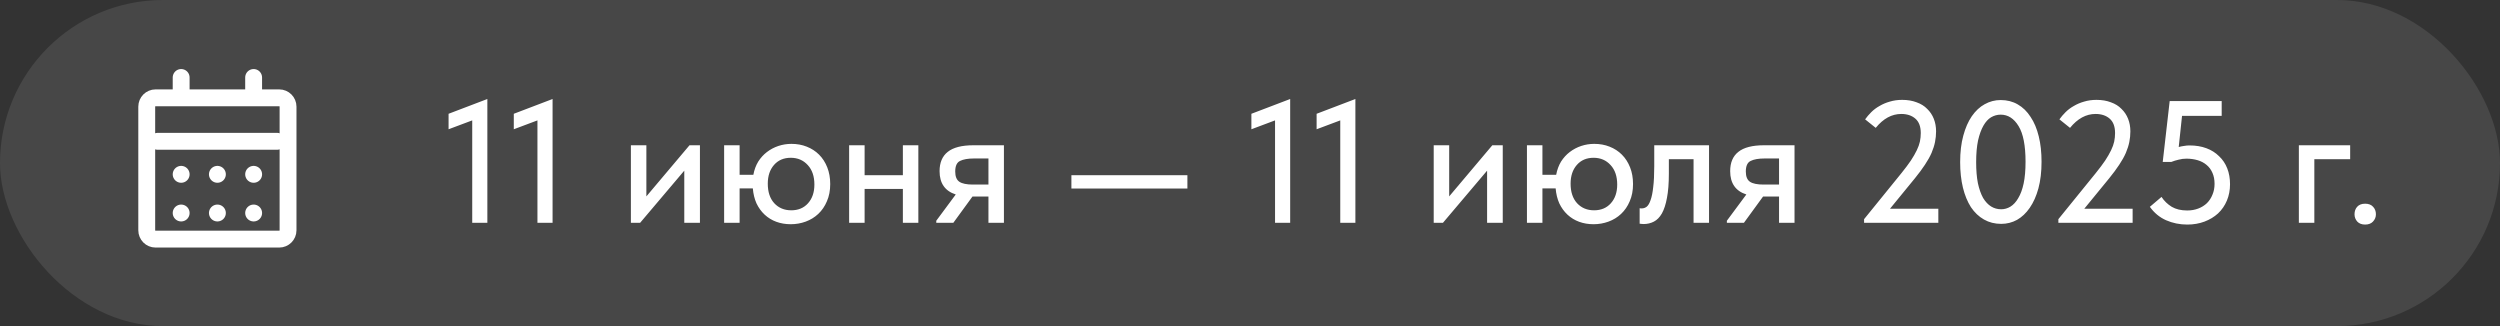 <?xml version="1.0" encoding="UTF-8"?> <svg xmlns="http://www.w3.org/2000/svg" width="230" height="30" viewBox="0 0 230 30" fill="none"><rect x="0" y="0" width="230" height="30" fill="#333333" stroke="none"/><rect width="230" height="30" rx="15" fill="white" fill-opacity="0.1"></rect><path d="M25.688 9H14.312C13.864 9 13.5 9.364 13.5 9.812V21.188C13.5 21.636 13.864 22 14.312 22H25.688C26.136 22 26.5 21.636 26.5 21.188V9.812C26.5 9.364 26.136 9 25.688 9Z" stroke="white" stroke-width="1.552" stroke-linecap="round" stroke-linejoin="round"></path><path d="M23.334 19.596H23.336V19.597H23.334V19.596Z" stroke="white" stroke-width="1.552" stroke-linecap="round" stroke-linejoin="round"></path><path d="M20 19.596H20.001V19.597H20V19.596Z" stroke="white" stroke-width="1.552" stroke-linecap="round" stroke-linejoin="round"></path><path d="M16.666 19.596H16.667V19.597H16.666V19.596Z" stroke="white" stroke-width="1.552" stroke-linecap="round" stroke-linejoin="round"></path><path d="M23.334 16.037H23.336V16.039H23.334V16.037Z" stroke="white" stroke-width="1.552" stroke-linecap="round" stroke-linejoin="round"></path><path d="M20 16.037H20.001V16.039H20V16.037Z" stroke="white" stroke-width="1.552" stroke-linecap="round" stroke-linejoin="round"></path><path d="M16.666 16.037H16.667V16.039H16.666V16.037Z" stroke="white" stroke-width="1.552" stroke-linecap="round" stroke-linejoin="round"></path><path d="M14.5 13H25.5" stroke="white" stroke-width="1.552" stroke-linecap="round" stroke-linejoin="round"></path><path d="M23.334 7.128V8.91" stroke="white" stroke-width="1.552" stroke-linecap="round" stroke-linejoin="round"></path><path d="M16.666 7.128V8.91" stroke="white" stroke-width="1.552" stroke-linecap="round" stroke-linejoin="round"></path><path d="M43.445 11.076L41.269 11.892V10.468L44.837 9.108V20.5H43.445V11.076ZM49.445 11.076L47.269 11.892V10.468L50.837 9.108V20.5H49.445V11.076ZM58.042 13.364H59.466V18.068L63.434 13.364H64.394V20.5H62.954V15.7L58.89 20.5H58.042V13.364ZM66.62 13.364H68.044V16.084H69.308C69.393 15.625 69.543 15.22 69.756 14.868C69.98 14.516 70.247 14.223 70.556 13.988C70.876 13.743 71.228 13.556 71.612 13.428C71.996 13.3 72.396 13.236 72.812 13.236C73.324 13.236 73.793 13.321 74.22 13.492C74.657 13.663 75.036 13.908 75.356 14.228C75.676 14.548 75.927 14.937 76.108 15.396C76.289 15.855 76.38 16.367 76.38 16.932C76.38 17.529 76.279 18.057 76.076 18.516C75.884 18.975 75.617 19.364 75.276 19.684C74.945 19.993 74.561 20.228 74.124 20.388C73.687 20.548 73.228 20.628 72.748 20.628C72.268 20.628 71.825 20.553 71.42 20.404C71.015 20.255 70.657 20.036 70.348 19.748C70.039 19.46 69.788 19.113 69.596 18.708C69.415 18.303 69.303 17.844 69.26 17.332H68.044V20.5H66.62V13.364ZM72.796 19.348C73.436 19.348 73.948 19.135 74.332 18.708C74.727 18.271 74.924 17.695 74.924 16.98C74.924 16.223 74.721 15.625 74.316 15.188C73.911 14.74 73.388 14.516 72.748 14.516C72.108 14.516 71.596 14.735 71.212 15.172C70.828 15.609 70.636 16.185 70.636 16.9C70.636 17.657 70.833 18.255 71.228 18.692C71.633 19.129 72.156 19.348 72.796 19.348ZM83.064 17.38H79.544V20.5H78.12V13.364H79.544V16.116H83.064V13.364H84.488V20.5H83.064V17.38ZM86.137 20.308L87.929 17.892C86.937 17.572 86.441 16.857 86.441 15.748C86.441 14.959 86.692 14.367 87.193 13.972C87.695 13.567 88.484 13.364 89.561 13.364H92.361V20.5H90.937V18.084H89.465L87.705 20.5H86.137V20.308ZM90.937 16.98V14.58H89.609C89.055 14.58 88.628 14.655 88.329 14.804C88.031 14.943 87.881 15.268 87.881 15.78C87.881 16.239 88.009 16.553 88.265 16.724C88.521 16.895 88.937 16.98 89.513 16.98H90.937ZM109.241 17.348H98.569V16.116H109.241V17.348ZM117.304 11.076L115.128 11.892V10.468L118.696 9.108V20.5H117.304V11.076ZM123.304 11.076L121.128 11.892V10.468L124.696 9.108V20.5H123.304V11.076ZM131.901 13.364H133.325V18.068L137.293 13.364H138.253V20.5H136.813V15.7L132.749 20.5H131.901V13.364ZM140.479 13.364H141.903V16.084H143.167C143.253 15.625 143.402 15.22 143.615 14.868C143.839 14.516 144.106 14.223 144.415 13.988C144.735 13.743 145.087 13.556 145.471 13.428C145.855 13.3 146.255 13.236 146.671 13.236C147.183 13.236 147.653 13.321 148.079 13.492C148.517 13.663 148.895 13.908 149.215 14.228C149.535 14.548 149.786 14.937 149.967 15.396C150.149 15.855 150.239 16.367 150.239 16.932C150.239 17.529 150.138 18.057 149.935 18.516C149.743 18.975 149.477 19.364 149.135 19.684C148.805 19.993 148.421 20.228 147.983 20.388C147.546 20.548 147.087 20.628 146.607 20.628C146.127 20.628 145.685 20.553 145.279 20.404C144.874 20.255 144.517 20.036 144.207 19.748C143.898 19.46 143.647 19.113 143.455 18.708C143.274 18.303 143.162 17.844 143.119 17.332H141.903V20.5H140.479V13.364ZM146.655 19.348C147.295 19.348 147.807 19.135 148.191 18.708C148.586 18.271 148.783 17.695 148.783 16.98C148.783 16.223 148.581 15.625 148.175 15.188C147.77 14.74 147.247 14.516 146.607 14.516C145.967 14.516 145.455 14.735 145.071 15.172C144.687 15.609 144.495 16.185 144.495 16.9C144.495 17.657 144.693 18.255 145.087 18.692C145.493 19.129 146.015 19.348 146.655 19.348ZM151.215 20.612C151.119 20.612 151.044 20.607 150.991 20.596C150.937 20.596 150.889 20.591 150.847 20.58V19.156C150.889 19.167 150.927 19.172 150.959 19.172C151.001 19.172 151.033 19.172 151.055 19.172C151.215 19.172 151.364 19.119 151.503 19.012C151.641 18.895 151.759 18.692 151.855 18.404C151.961 18.116 152.041 17.721 152.095 17.22C152.159 16.719 152.191 16.073 152.191 15.284V13.364H157.231V20.5H155.807V14.644H153.535V15.972C153.535 16.868 153.476 17.615 153.359 18.212C153.252 18.799 153.097 19.273 152.895 19.636C152.692 19.988 152.447 20.239 152.159 20.388C151.871 20.537 151.556 20.612 151.215 20.612ZM158.872 20.308L160.664 17.892C159.672 17.572 159.176 16.857 159.176 15.748C159.176 14.959 159.426 14.367 159.928 13.972C160.429 13.567 161.218 13.364 162.296 13.364H165.096V20.5H163.672V18.084H162.2L160.44 20.5H158.872V20.308ZM163.672 16.98V14.58H162.344C161.789 14.58 161.362 14.655 161.064 14.804C160.765 14.943 160.616 15.268 160.616 15.78C160.616 16.239 160.744 16.553 161 16.724C161.256 16.895 161.672 16.98 162.248 16.98H163.672ZM171.495 20.164L174.935 15.924C175.287 15.487 175.575 15.103 175.799 14.772C176.023 14.431 176.204 14.116 176.343 13.828C176.482 13.54 176.578 13.273 176.631 13.028C176.684 12.772 176.711 12.511 176.711 12.244C176.711 11.647 176.546 11.204 176.215 10.916C175.884 10.628 175.452 10.484 174.919 10.484C174.044 10.484 173.26 10.911 172.567 11.764L171.591 10.98C171.751 10.756 171.938 10.537 172.151 10.324C172.375 10.1 172.631 9.908 172.919 9.748C173.207 9.577 173.522 9.444 173.863 9.348C174.215 9.241 174.594 9.188 174.999 9.188C175.5 9.188 175.943 9.263 176.327 9.412C176.722 9.551 177.047 9.753 177.303 10.02C177.57 10.276 177.772 10.58 177.911 10.932C178.05 11.284 178.119 11.668 178.119 12.084C178.119 12.415 178.087 12.74 178.023 13.06C177.959 13.38 177.852 13.716 177.703 14.068C177.554 14.409 177.351 14.772 177.095 15.156C176.85 15.529 176.546 15.94 176.183 16.388L173.879 19.204H178.327V20.5H171.495V20.164ZM184.11 20.596C183.524 20.596 182.996 20.463 182.526 20.196C182.057 19.929 181.657 19.551 181.326 19.06C181.006 18.559 180.761 17.961 180.59 17.268C180.42 16.564 180.334 15.78 180.334 14.916C180.334 13.999 180.43 13.188 180.622 12.484C180.814 11.769 181.076 11.172 181.406 10.692C181.748 10.201 182.142 9.833 182.59 9.588C183.049 9.332 183.54 9.204 184.062 9.204C184.649 9.204 185.172 9.337 185.63 9.604C186.1 9.871 186.494 10.255 186.814 10.756C187.145 11.247 187.396 11.844 187.566 12.548C187.737 13.241 187.822 14.02 187.822 14.884C187.822 15.801 187.726 16.617 187.534 17.332C187.342 18.036 187.076 18.633 186.734 19.124C186.404 19.604 186.014 19.972 185.566 20.228C185.118 20.473 184.633 20.596 184.11 20.596ZM184.11 19.252C184.409 19.252 184.692 19.172 184.958 19.012C185.236 18.841 185.476 18.58 185.678 18.228C185.892 17.876 186.057 17.428 186.174 16.884C186.292 16.329 186.35 15.663 186.35 14.884C186.35 13.391 186.137 12.297 185.71 11.604C185.284 10.9 184.734 10.548 184.062 10.548C183.753 10.548 183.46 10.628 183.182 10.788C182.916 10.948 182.681 11.204 182.478 11.556C182.276 11.908 182.11 12.361 181.982 12.916C181.865 13.471 181.806 14.137 181.806 14.916C181.806 15.663 181.86 16.308 181.966 16.852C182.084 17.396 182.244 17.849 182.446 18.212C182.66 18.564 182.905 18.825 183.182 18.996C183.46 19.167 183.769 19.252 184.11 19.252ZM189.37 20.164L192.81 15.924C193.162 15.487 193.45 15.103 193.674 14.772C193.898 14.431 194.079 14.116 194.218 13.828C194.357 13.54 194.453 13.273 194.506 13.028C194.559 12.772 194.586 12.511 194.586 12.244C194.586 11.647 194.421 11.204 194.09 10.916C193.759 10.628 193.327 10.484 192.794 10.484C191.919 10.484 191.135 10.911 190.442 11.764L189.466 10.98C189.626 10.756 189.813 10.537 190.026 10.324C190.25 10.1 190.506 9.908 190.794 9.748C191.082 9.577 191.397 9.444 191.738 9.348C192.09 9.241 192.469 9.188 192.874 9.188C193.375 9.188 193.818 9.263 194.202 9.412C194.597 9.551 194.922 9.753 195.178 10.02C195.445 10.276 195.647 10.58 195.786 10.932C195.925 11.284 195.994 11.668 195.994 12.084C195.994 12.415 195.962 12.74 195.898 13.06C195.834 13.38 195.727 13.716 195.578 14.068C195.429 14.409 195.226 14.772 194.97 15.156C194.725 15.529 194.421 15.94 194.058 16.388L191.754 19.204H196.202V20.5H189.37V20.164ZM201.227 20.66C200.534 20.66 199.883 20.527 199.275 20.26C198.678 19.993 198.182 19.583 197.787 19.028L198.859 18.116C199.104 18.489 199.419 18.793 199.803 19.028C200.187 19.252 200.662 19.364 201.227 19.364C201.59 19.364 201.926 19.305 202.235 19.188C202.544 19.071 202.811 18.905 203.035 18.692C203.259 18.468 203.43 18.207 203.547 17.908C203.675 17.609 203.739 17.279 203.739 16.916C203.739 16.532 203.675 16.196 203.547 15.908C203.419 15.609 203.238 15.364 203.003 15.172C202.779 14.98 202.507 14.836 202.187 14.74C201.867 14.644 201.52 14.596 201.147 14.596C200.902 14.596 200.662 14.628 200.427 14.692C200.192 14.745 199.968 14.815 199.755 14.9H198.971L199.611 9.3H204.395V10.66H200.747L200.443 13.524C200.603 13.481 200.763 13.449 200.923 13.428C201.094 13.396 201.264 13.38 201.435 13.38C202.011 13.38 202.528 13.465 202.987 13.636C203.446 13.807 203.835 14.052 204.155 14.372C204.486 14.681 204.736 15.055 204.907 15.492C205.078 15.929 205.163 16.415 205.163 16.948C205.163 17.492 205.067 17.993 204.875 18.452C204.683 18.911 204.411 19.305 204.059 19.636C203.707 19.956 203.291 20.207 202.811 20.388C202.331 20.569 201.803 20.66 201.227 20.66ZM211.495 13.364H216.215V14.644H212.919V20.5H211.495V13.364ZM217.592 20.66C217.283 20.66 217.043 20.569 216.872 20.388C216.701 20.196 216.616 19.972 216.616 19.716C216.616 19.439 216.696 19.209 216.856 19.028C217.027 18.836 217.272 18.74 217.592 18.74C217.912 18.74 218.157 18.836 218.328 19.028C218.499 19.209 218.584 19.439 218.584 19.716C218.584 19.972 218.493 20.196 218.312 20.388C218.141 20.569 217.901 20.66 217.592 20.66Z" fill="white"></path></svg> 
